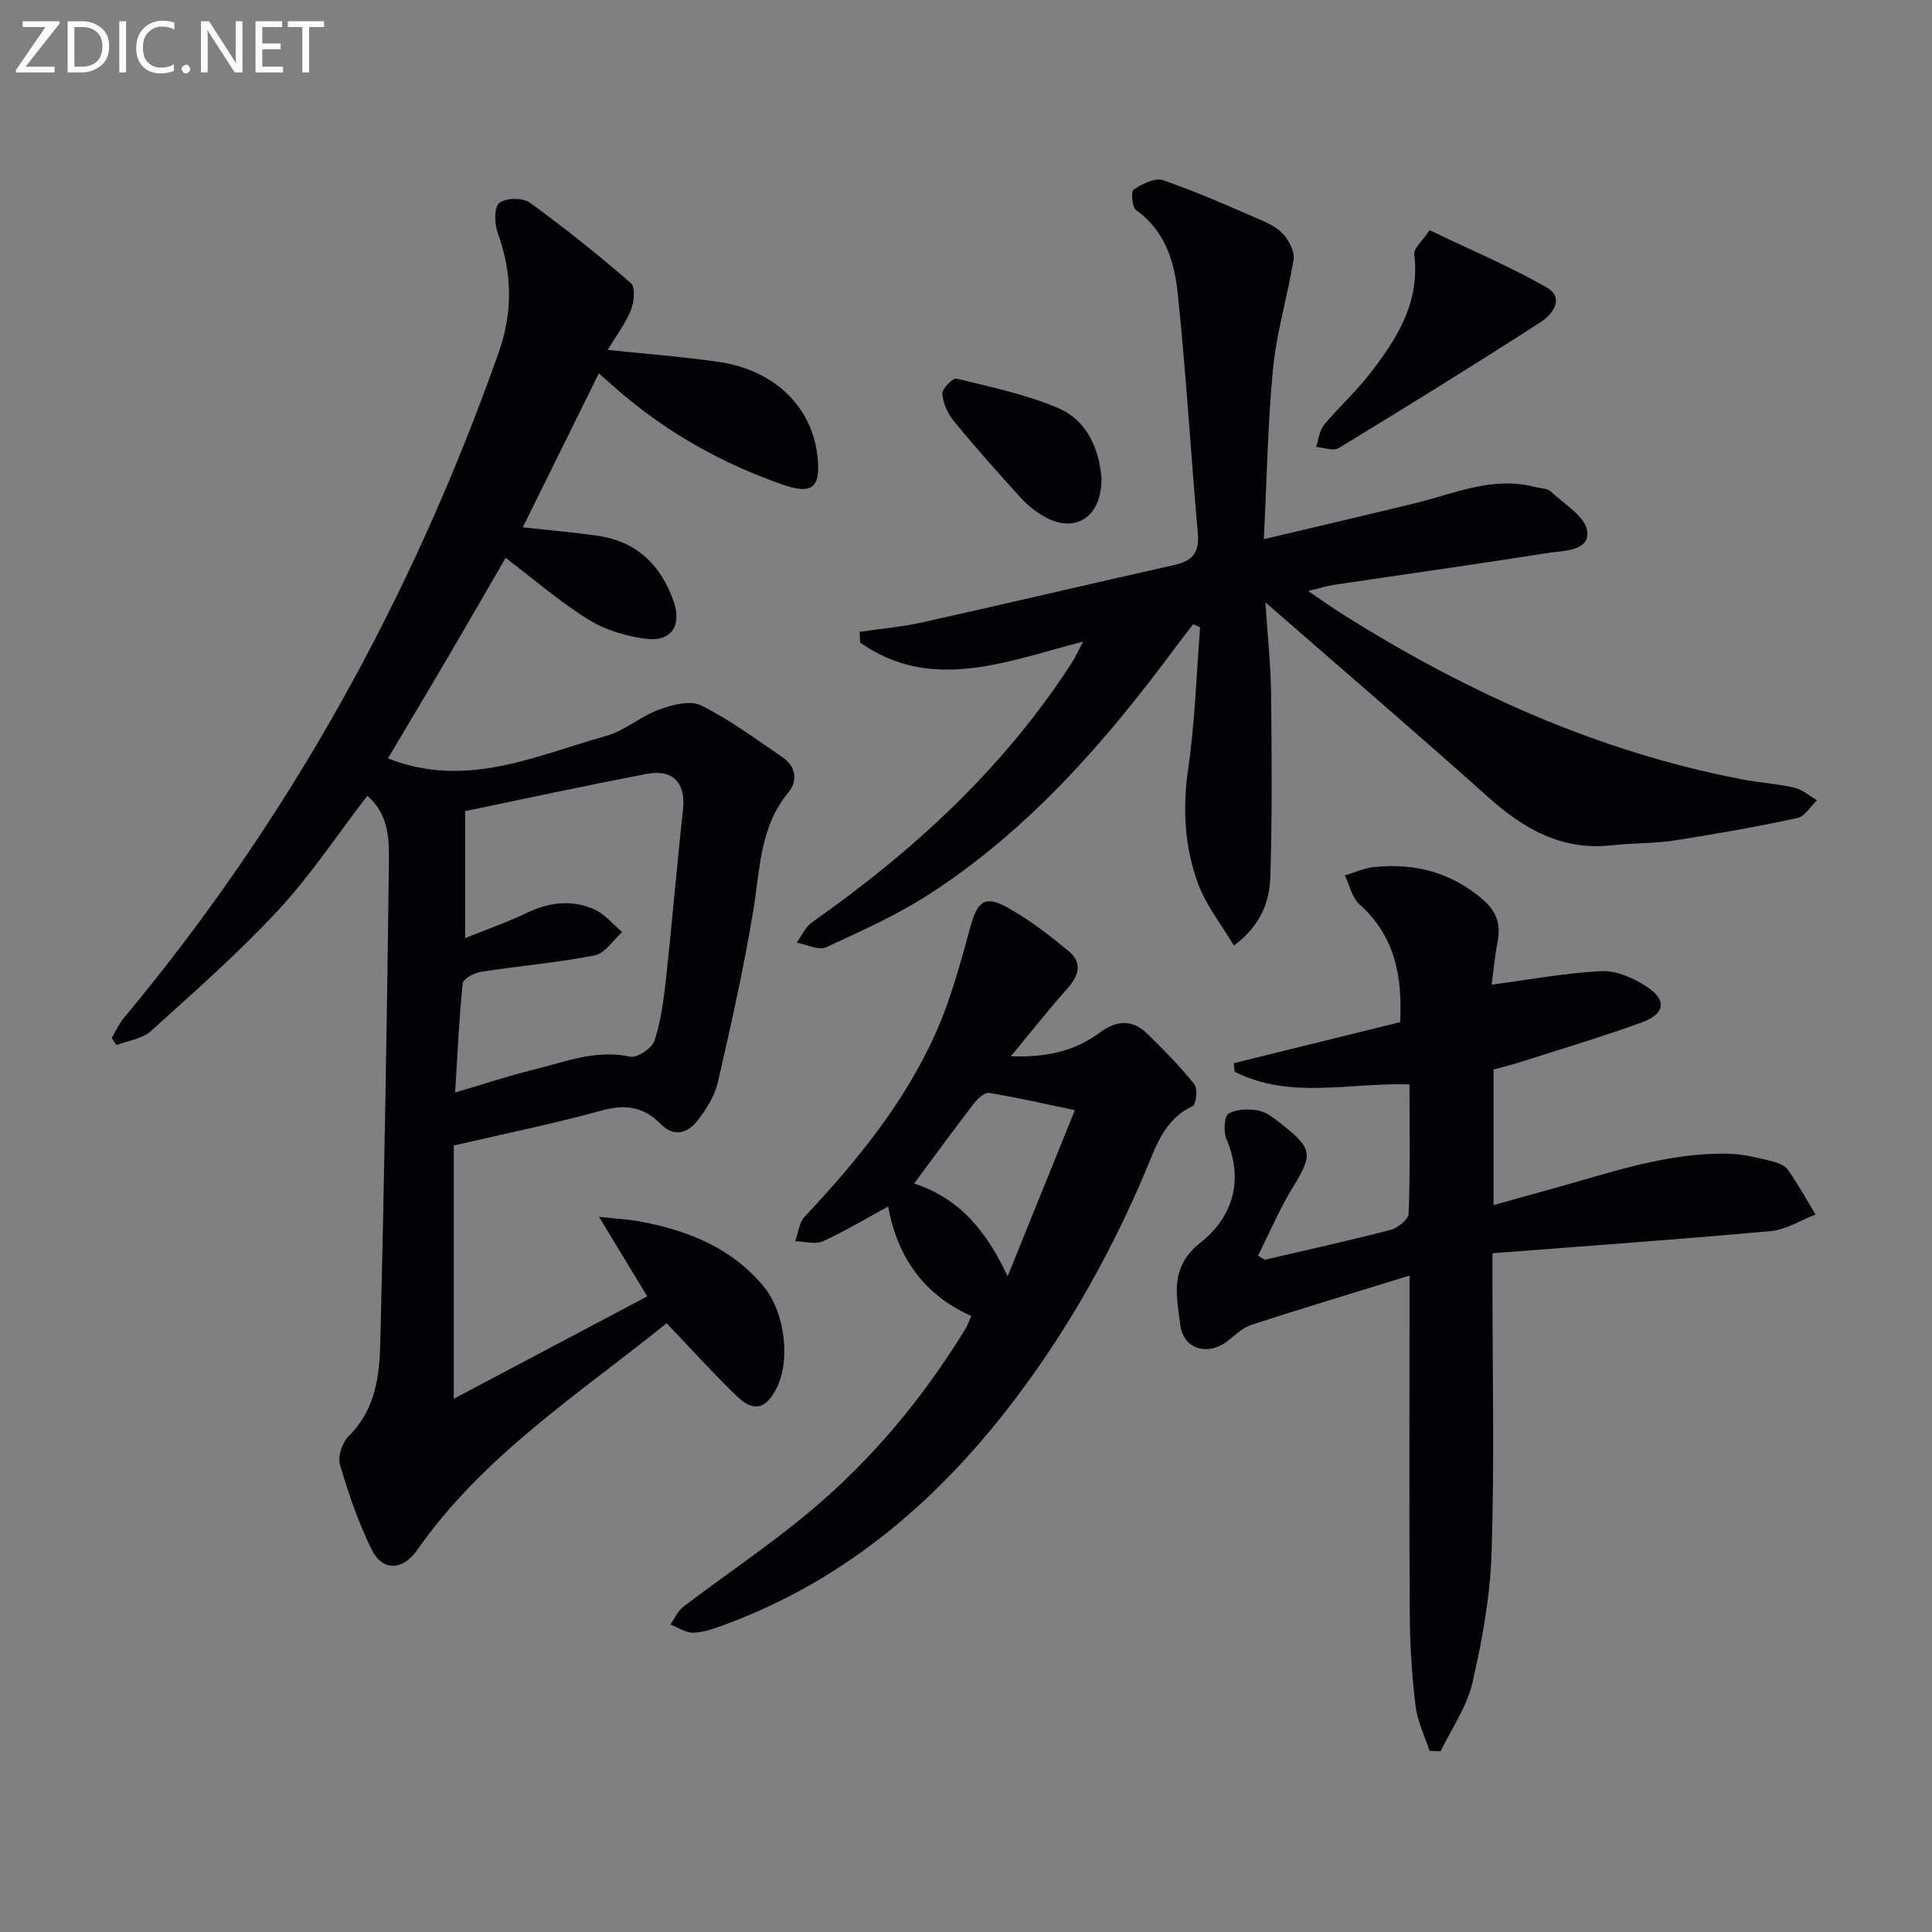 <svg enable-background="new 0 0 400 400" viewBox="0 0 400 400" xmlns="http://www.w3.org/2000/svg"><rect x="0" y="0" width="400" height="400" fill="#808080" stroke="none"/><path d="m93.95 237.16v52.44c13.02-6.89 26.32-13.93 40.06-21.2-3.08-5.07-6.11-10.06-10-16.48 3.72.42 6.17.55 8.55.99 9.87 1.84 18.85 5.41 25.51 13.39 4.42 5.29 5.7 15.32 2.66 21.21-2.2 4.26-4.73 4.9-8.21 1.53-4.88-4.72-9.44-9.78-14.5-15.08-18.05 14.57-37.93 27.33-51.67 46.98-2.98 4.26-7.15 4.42-9.39-.11-2.77-5.6-4.82-11.61-6.58-17.62-.5-1.69.51-4.59 1.85-5.91 5.51-5.44 6.34-12.44 6.51-19.36.81-32.78 1.36-65.56 1.77-98.35.06-5.1.33-10.67-4.46-14.83-6.25 8.12-11.76 16.49-18.49 23.73-8.23 8.86-17.36 16.9-26.36 25.02-1.78 1.61-4.72 1.94-7.12 2.86-.31-.49-.63-.98-.94-1.47.8-1.35 1.42-2.84 2.41-4.03 34.36-41.19 59.84-87.35 77.69-137.87 2.99-8.47 2.81-16.48-.19-24.78-.68-1.89-.79-5.27.31-6.18 1.31-1.09 4.86-1.15 6.31-.1 7.23 5.23 14.22 10.84 20.96 16.69.95.82.68 3.92 0 5.57-1.16 2.84-3.09 5.37-4.83 8.24 8.02.85 15.58 1.41 23.06 2.5 11.48 1.67 19.25 9.29 20.38 19.44.73 6.57-1 8.11-7.23 5.94-12.36-4.3-23.63-10.6-33.6-19.13-1.36-1.17-2.7-2.36-4.43-3.88-5.29 10.72-10.41 21.07-15.74 31.86 5.25.59 10.46 1.03 15.62 1.78 8.07 1.18 13.06 6.17 15.63 13.62 1.71 4.95-.52 8.29-5.57 7.7-4.14-.49-8.54-1.8-12.06-3.98-5.9-3.64-11.2-8.26-17.18-12.79-3.85 6.64-7.87 13.64-11.95 20.6-4.1 6.98-8.26 13.93-12.41 20.91 16.15 6.41 30.53-.55 45.13-4.63 3.88-1.08 7.19-4.08 11.03-5.48 2.7-.99 6.44-1.96 8.67-.85 5.91 2.94 11.3 6.94 16.79 10.67 2.82 1.92 3.34 4.86 1.25 7.39-5.92 7.18-5.82 15.92-7.23 24.41-1.97 11.92-4.62 23.75-7.33 35.53-.64 2.8-2.36 5.53-4.14 7.86-2.03 2.67-4.89 3.65-7.69.81-3.51-3.56-7.29-4.16-12.18-2.82-9.83 2.73-19.88 4.76-30.67 7.26zm2.36-42.94c4.57-1.84 8.79-3.3 12.78-5.22 4.63-2.23 9.32-2.77 13.95-.72 2.19.97 3.87 3.09 5.78 4.68-1.88 1.68-3.55 4.42-5.68 4.84-7.77 1.53-15.7 2.18-23.53 3.4-1.42.22-3.71 1.44-3.81 2.39-.76 7.31-1.08 14.66-1.57 22.6 6.13-1.8 11.15-3.48 16.28-4.74 6.52-1.6 12.87-4.21 19.94-2.68 1.45.31 4.53-1.73 5.05-3.29 1.34-4.04 1.9-8.39 2.37-12.67 1.28-11.71 2.25-23.45 3.54-35.16.6-5.43-1.97-8.47-7.46-7.43-12.51 2.38-24.95 5.09-37.64 7.71z" fill="#010106"/><path d="m224.25 132.83c-15.99 4.16-31.41 10.56-46.17.21-.03-.74-.06-1.48-.09-2.23 4.3-.63 8.67-1 12.9-1.94 17.47-3.89 34.89-8 52.35-11.92 3.67-.82 5.1-2.6 4.76-6.5-1.46-16.52-2.42-33.1-4.15-49.59-.69-6.56-2.56-13.06-8.63-17.34-.84-.59-1.08-3.89-.51-4.27 1.76-1.15 4.41-2.53 6.07-1.95 7.03 2.43 13.85 5.47 20.68 8.43 1.65.72 3.4 1.72 4.49 3.07 1.07 1.33 2.12 3.41 1.87 4.95-1.22 7.49-3.48 14.85-4.23 22.37-1.12 11.37-1.29 22.83-1.93 35.51 11.13-2.64 21.23-4.98 31.29-7.44 8.17-1.99 16.09-5.66 24.83-3.37 1.12.29 2.55.26 3.29.95 2.79 2.6 7.22 5.24 7.55 8.25.45 4.16-4.93 3.95-8.14 4.46-14.74 2.34-29.52 4.4-44.28 6.6-1.46.22-2.88.68-5.37 1.28 2.96 2 5.17 3.58 7.47 5.02 25.52 16.02 52.61 28.27 82.39 33.98 3.58.69 7.26.9 10.8 1.72 1.68.39 3.14 1.71 4.7 2.6-1.35 1.28-2.52 3.36-4.07 3.69-8.42 1.8-16.9 3.32-25.41 4.63-4.25.66-8.63.51-12.91 1-10.29 1.17-18.2-3.27-25.59-9.88-14.86-13.3-30.01-26.27-46.22-40.41.47 7.2 1.11 13.01 1.17 18.83.15 12.61.23 25.23-.14 37.84-.15 5.17-1.86 10.14-7.55 14.4-2.59-4.36-5.72-8.26-7.38-12.72-2.86-7.67-3.29-15.67-2.08-23.96 1.41-9.65 1.69-19.47 2.46-29.22-.48-.22-.95-.43-1.43-.65-1.21 1.57-2.44 3.12-3.61 4.71-14.43 19.51-30.26 37.69-50.8 51.04-6.78 4.4-14.26 7.77-21.64 11.16-1.54.7-4-.61-6.03-.99 1.05-1.43 1.81-3.26 3.19-4.22 21.02-14.77 39.66-31.91 53.71-53.64.78-1.19 1.35-2.49 2.39-4.46z" fill="#010106"/><path d="m261.84 260.82c8.71-2.03 17.45-3.94 26.1-6.19 1.49-.39 3.67-2.19 3.71-3.4.32-8.78.17-17.58.17-26.72-12.4-.4-24.76 3.18-36.17-2.61-.08-.59-.15-1.18-.23-1.77 11.33-2.8 22.67-5.6 34.47-8.51.45-9.27-.94-17.7-8.41-24.37-1.56-1.39-2.05-3.97-3.04-6 1.99-.59 3.95-1.52 5.98-1.73 8.44-.87 16.04 1.04 22.64 6.77 2.92 2.54 3.68 5.22 2.98 8.81-.62 3.21-.9 6.49-1.2 8.76 7.81-1.03 15.23-2.42 22.7-2.8 3.02-.15 6.49 1.37 9.17 3.07 4.5 2.84 4.13 5.78-.96 7.61-8.42 3.04-17.02 5.6-25.56 8.33-1.57.5-3.18.87-4.97 1.34v28.1c4.13-1.15 7.92-2.23 11.72-3.27 12.3-3.36 24.4-7.79 37.42-7.35 2.78.1 5.56.82 8.29 1.48 1.25.3 2.81.83 3.49 1.79 2.11 2.96 3.86 6.17 5.75 9.29-3.08 1.19-6.1 3.14-9.26 3.43-18.98 1.73-38 3.07-57.63 4.59v6.5c0 18.5.42 37-.18 55.48-.29 9.04-1.95 18.15-3.98 26.99-1.14 4.96-4.32 9.44-6.58 14.14-.76-.03-1.53-.05-2.29-.08-1-3.11-2.52-6.15-2.9-9.33-.75-6.26-1.15-12.59-1.19-18.9-.14-21.16-.05-42.32-.05-63.48 0-1.77 0-3.54 0-6.7-11.54 3.57-22.14 6.76-32.67 10.18-1.81.59-3.37 2.07-4.92 3.31-4.01 3.22-9.21 1.86-9.86-3.19-.77-5.97-2.33-11.98 4.12-17.08 6.69-5.28 9.11-12.87 5.4-21.53-.64-1.5-.42-4.72.48-5.23 1.7-.97 4.31-1.02 6.34-.57 1.83.41 3.49 1.88 5.05 3.11 5.97 4.72 5.96 6.1 2 12.55-2.8 4.55-4.9 9.53-7.31 14.32.45.28.92.57 1.38.86z" fill="#010106"/><path d="m201.1 272.45c-10.02-4.43-15.35-12.39-17.22-22.66-4.77 2.59-9.03 5.18-13.54 7.21-1.57.71-3.77.02-5.69-.02.62-1.71.79-3.84 1.93-5.06 10.76-11.45 20.67-23.57 27.12-37.98 3.15-7.04 5.18-14.63 7.23-22.1 1.4-5.11 2.88-6.55 7.51-4.02 4.59 2.5 8.8 5.8 12.85 9.14 2.9 2.4 2.04 5.09-.35 7.76-3.83 4.28-7.38 8.81-11.64 13.97 7.49.29 13.32-1.15 18.38-4.89 3.52-2.6 6.75-2.79 9.84.21 3.43 3.33 6.79 6.78 9.77 10.5.72.9.36 4.17-.36 4.5-6 2.77-7.68 8.58-9.9 13.8-6.87 16.16-15.33 31.37-25.81 45.45-16.11 21.65-35.76 38.84-61.49 48.23-2.01.73-4.14 1.5-6.22 1.54-1.56.03-3.13-1.09-4.7-1.7.88-1.24 1.52-2.8 2.68-3.68 8.6-6.54 17.6-12.57 25.9-19.47 13-10.82 23.74-23.73 32.58-38.19.4-.69.65-1.47 1.13-2.54zm21.44-42.61c-6.48-1.35-12.06-2.63-17.7-3.56-.9-.15-2.34 1.05-3.06 1.99-4.11 5.34-8.08 10.79-12.52 16.76 9.6 3.16 15.06 10.05 19.36 19.22 4.84-11.96 9.33-23.07 13.92-34.41z" fill="#010106"/><path d="m295.99 47.66c8.78 4.22 16.73 7.57 24.16 11.81 3.93 2.24 1.23 5.67-1.16 7.21-13.8 8.9-27.78 17.54-41.81 26.08-1.11.68-3.11-.11-4.69-.22.52-1.54.67-3.39 1.63-4.56 2.95-3.58 6.46-6.72 9.31-10.37 5.69-7.28 10.61-14.9 9.38-24.94-.15-1.31 1.76-2.86 3.18-5.01z" fill="#010106"/><path d="m228.06 99.04c.04 8.06-5.45 11.47-11.74 7.98-1.85-1.03-3.59-2.44-5.02-4.01-4.7-5.15-9.34-10.37-13.77-15.76-1.29-1.57-2.27-3.74-2.44-5.72-.09-1.01 2.19-3.32 2.93-3.14 7.04 1.71 14.24 3.23 20.89 6.02 6.35 2.66 8.67 8.76 9.15 14.63z" fill="#010106"/><g fill="#fafbfa"><path d="m12.4 4.8-7.1 9h6v1.2h-8v-.5l6.1-8.9h-4.7v-1.2h7.6v.4z"/><path d="m14 14v-9.6h3c1.6 0 2.9.5 4 1.4s1.6 2.2 1.6 3.8-.5 3-1.6 3.9-2.4 1.5-4 1.5h-3zm1.4-8.4v8.2h1.6c1.3 0 2.4-.4 3.1-1.1s1.1-1.8 1.1-3.1-.4-2.3-1.2-3-1.8-1-3.1-1z"/><path d="m26.1 4.4v10.6h-1.4v-10.6z"/><path d="m36.1 14.6c-.8.4-1.8.6-2.9.6-1.5 0-2.7-.5-3.6-1.4s-1.4-2.2-1.4-3.8c0-1.7.5-3.1 1.5-4.1s2.3-1.6 3.9-1.6c1 0 1.8.1 2.5.4v1.4c-.8-.4-1.6-.6-2.5-.6-1.2 0-2.1.4-2.9 1.2s-1.1 1.8-1.1 3.2c0 1.3.3 2.3 1 3s1.6 1.1 2.7 1.1c1 0 2-.2 2.7-.7v1.3z"/><path d="m37.6 14.3c0-.2.1-.5.3-.6s.4-.3.6-.3c.3 0 .5.1.6.3s.3.4.3.6-.1.4-.3.6-.4.3-.6.3c-.3 0-.5-.1-.6-.3s-.3-.4-.3-.6z"/><path d="m50.2 15h-1.6l-5.3-8.2c-.2-.2-.3-.5-.4-.7 0 .2.1.7.1 1.5v7.4h-1.4v-10.6h1.7l5.2 8.1c.2.4.4.6.4.7 0-.3-.1-.8-.1-1.5v-7.3h1.4z"/><path d="m58.6 15h-5.7v-10.6h5.5v1.2h-4.1v3.4h3.8v1.2h-3.8v3.6h4.3z"/><path d="m67.1 5.6h-3.1v9.4h-1.4v-9.4h-3v-1.2h7.5z"/></g></svg>
